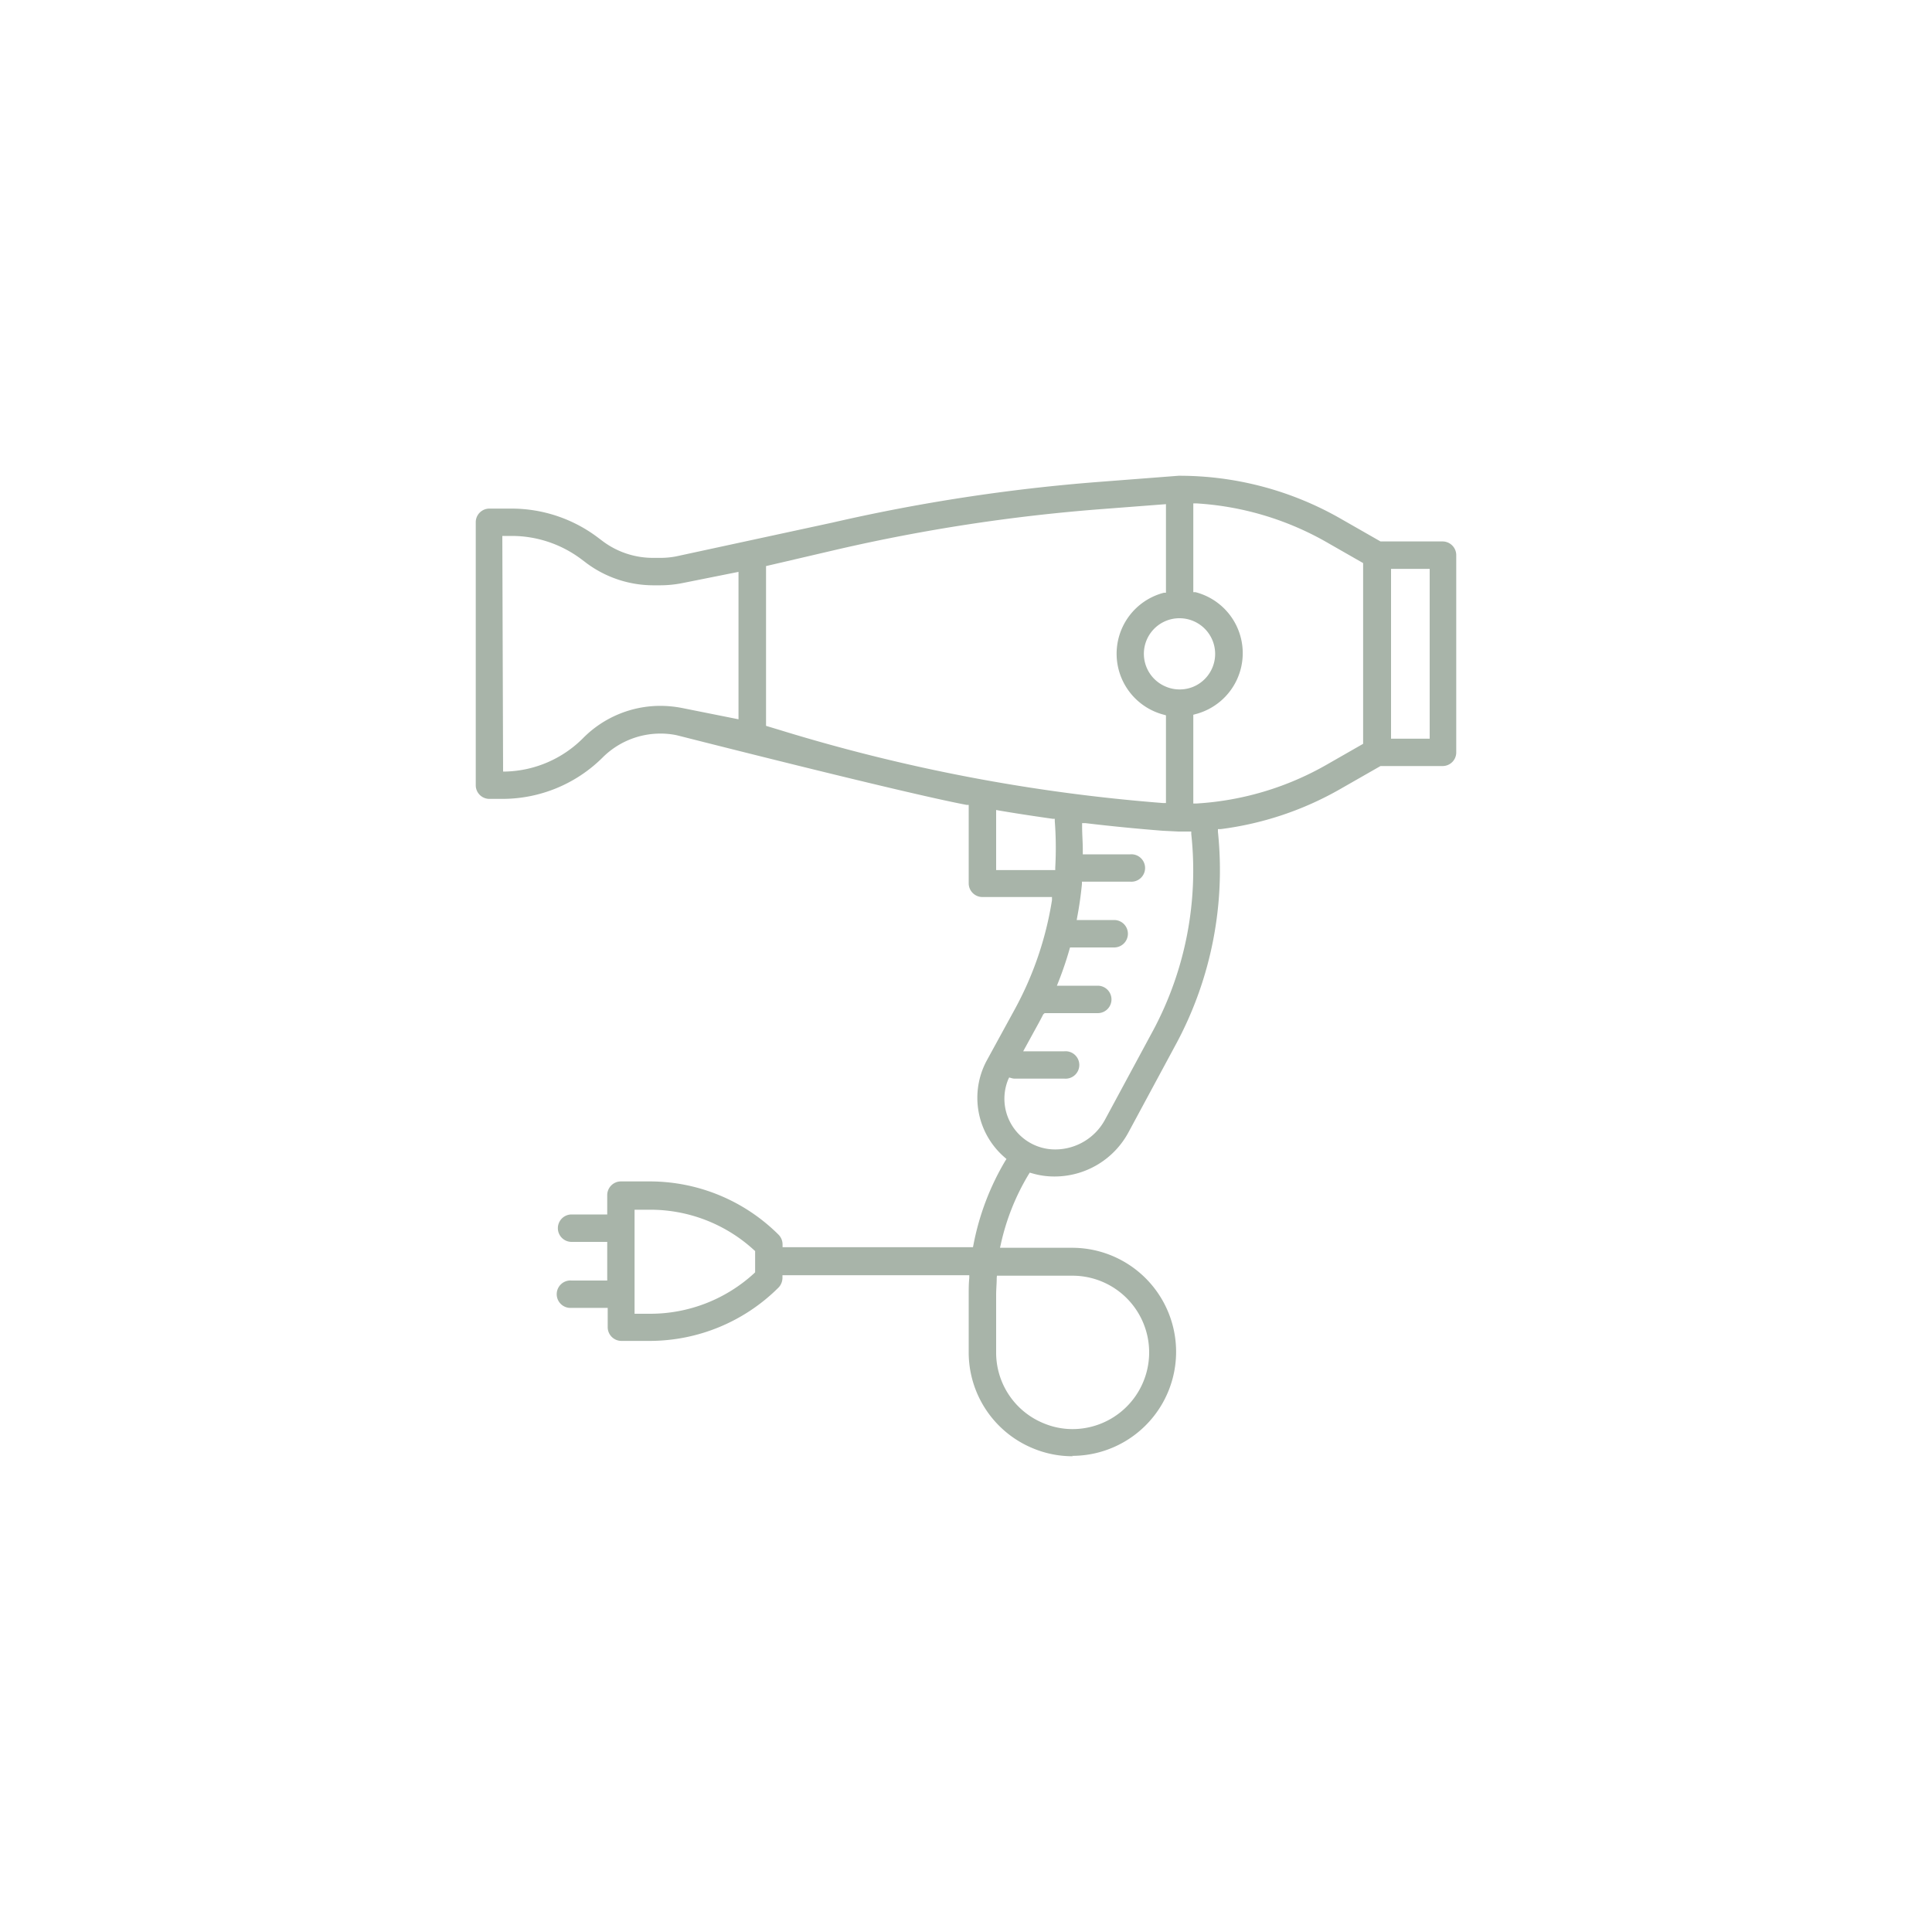 <svg id="Livello_1" data-name="Livello 1" xmlns="http://www.w3.org/2000/svg" viewBox="0 0 200 200"><defs><style>.cls-1{fill:#a8b4a9;}</style></defs><path class="cls-1" d="M111.05,150.75a10.63,10.63,0,0,1-4.12-.82,10.74,10.74,0,0,1-6.65-10V134c0-.57,0-1.13.06-1.69l0-.3H81v.28a1.46,1.46,0,0,1-.41,1,18.89,18.89,0,0,1-13.27,5.52h-3a1.42,1.42,0,0,1-1.41-1.42v-2H59.17a1.42,1.42,0,1,1,0-2.83h3.69v-4H59.17a1.42,1.42,0,0,1,0-2.84h3.69v-2a1.42,1.42,0,0,1,1.41-1.42h3a18.88,18.88,0,0,1,13.33,5.52,1.43,1.43,0,0,1,.41,1v.29h19.71l.05-.24a26.87,26.87,0,0,1,3.29-8.69l.13-.2-.18-.16a8.14,8.14,0,0,1-1.88-10l2.92-5.34a34.9,34.9,0,0,0,3.85-11.29l0-.33H101.7a1.42,1.42,0,0,1-1.42-1.42V83.32l-.23,0c-6.71-1.27-29.74-7.15-30-7.21a8.08,8.08,0,0,0-1.69-.17,8.47,8.47,0,0,0-6,2.5A14.71,14.71,0,0,1,52,82.7H50.66a1.41,1.41,0,0,1-1.41-1.41V54.07a1.41,1.41,0,0,1,1.41-1.42H53a14.84,14.84,0,0,1,8.82,2.94l.61.46a8.67,8.67,0,0,0,5.12,1.7h.8a8.37,8.37,0,0,0,1.67-.16L86.17,54.1a187.54,187.54,0,0,1,27.54-4.21l8.3-.64h.11a33.6,33.6,0,0,1,16.59,4.4l4.2,2.4h6.43a1.42,1.42,0,0,1,1.41,1.42V77.88a1.41,1.41,0,0,1-1.41,1.42h-6.43l-4.2,2.4a33.36,33.36,0,0,1-12.35,4.13l-.28,0,0,.28a38,38,0,0,1-4.24,21.79l-5,9.28a8.69,8.69,0,0,1-7.68,4.61,8.1,8.1,0,0,1-2.35-.34l-.21-.06-.12.19a23.9,23.9,0,0,0-2.88,7.24l-.08.35h7.46a10.77,10.77,0,1,1,0,21.54Zm-7.87-18.45c0,.58-.06,1.15-.06,1.73V140a7.9,7.9,0,0,0,4.9,7.33,7.75,7.75,0,0,0,3,.61,7.94,7.94,0,0,0,0-15.88H103.2ZM65.69,136h1.57a15.9,15.9,0,0,0,10.82-4.2l.09-.09v-2.2l-.09-.08a15.87,15.87,0,0,0-10.77-4.2H65.69Zm38.69-24.28a5.25,5.25,0,0,0,4.84,7.27h0a5.87,5.87,0,0,0,5.19-3.12l5-9.27a35.12,35.12,0,0,0,3.91-20.26l0-.26H123l-.87,0H122L120.36,86c-2.65-.21-5.33-.47-8-.79l-.34,0,0,.34c0,.87.08,1.74.07,2.6v.29H117a1.42,1.42,0,1,1,0,2.83h-5l0,.26c-.11,1.12-.27,2.26-.48,3.37l-.06.34h3.88a1.42,1.42,0,1,1,0,2.84h-4.57l-.06.2a35.42,35.42,0,0,1-1.15,3.38l-.15.38h4.23a1.42,1.42,0,0,1,0,2.84h-5.1l-.2,0-.2,0L108,105c-.16.31-.32.62-.49.93l-1.59,2.9h4.27a1.42,1.42,0,1,1,0,2.83H105.1a1.2,1.2,0,0,1-.38-.05l-.25-.07Zm-1.26-21.65h6.12l0-.27a36.75,36.75,0,0,0-.05-4.81l0-.23-.23,0c-1.83-.26-3.69-.54-5.51-.85l-.33-.06Zm20.41-28.77.22,0a6.52,6.52,0,0,1,0,12.63l-.22.06v9.19l.3,0a30.8,30.8,0,0,0,13.47-4l3.81-2.18V58.29l-3.81-2.18a30.93,30.93,0,0,0-13.47-4h-.3Zm-9.6-8.59a184.09,184.09,0,0,0-27.12,4.14L79.3,58.6V75.14l1.49.45a182.86,182.86,0,0,0,39.6,7.54l.31,0V74.05l-.21-.06a6.52,6.52,0,0,1,0-12.63l.21,0V52.19ZM52.08,79.87h.29a11.74,11.74,0,0,0,8-3.47,11.26,11.26,0,0,1,8-3.33,11.87,11.87,0,0,1,2.23.22l5.85,1.17V59.2l-5.85,1.17a11.87,11.87,0,0,1-2.23.22h-.8a11.63,11.63,0,0,1-6.82-2.27l-.61-.46A12,12,0,0,0,53,55.48h-1ZM144,76.47h4V58.89h-4ZM122.12,64a3.68,3.68,0,0,0-1.41,7.09,3.58,3.58,0,0,0,1.41.28,3.63,3.63,0,0,0,2.6-1.08,3.69,3.69,0,0,0-2.6-6.29Z"/></svg>